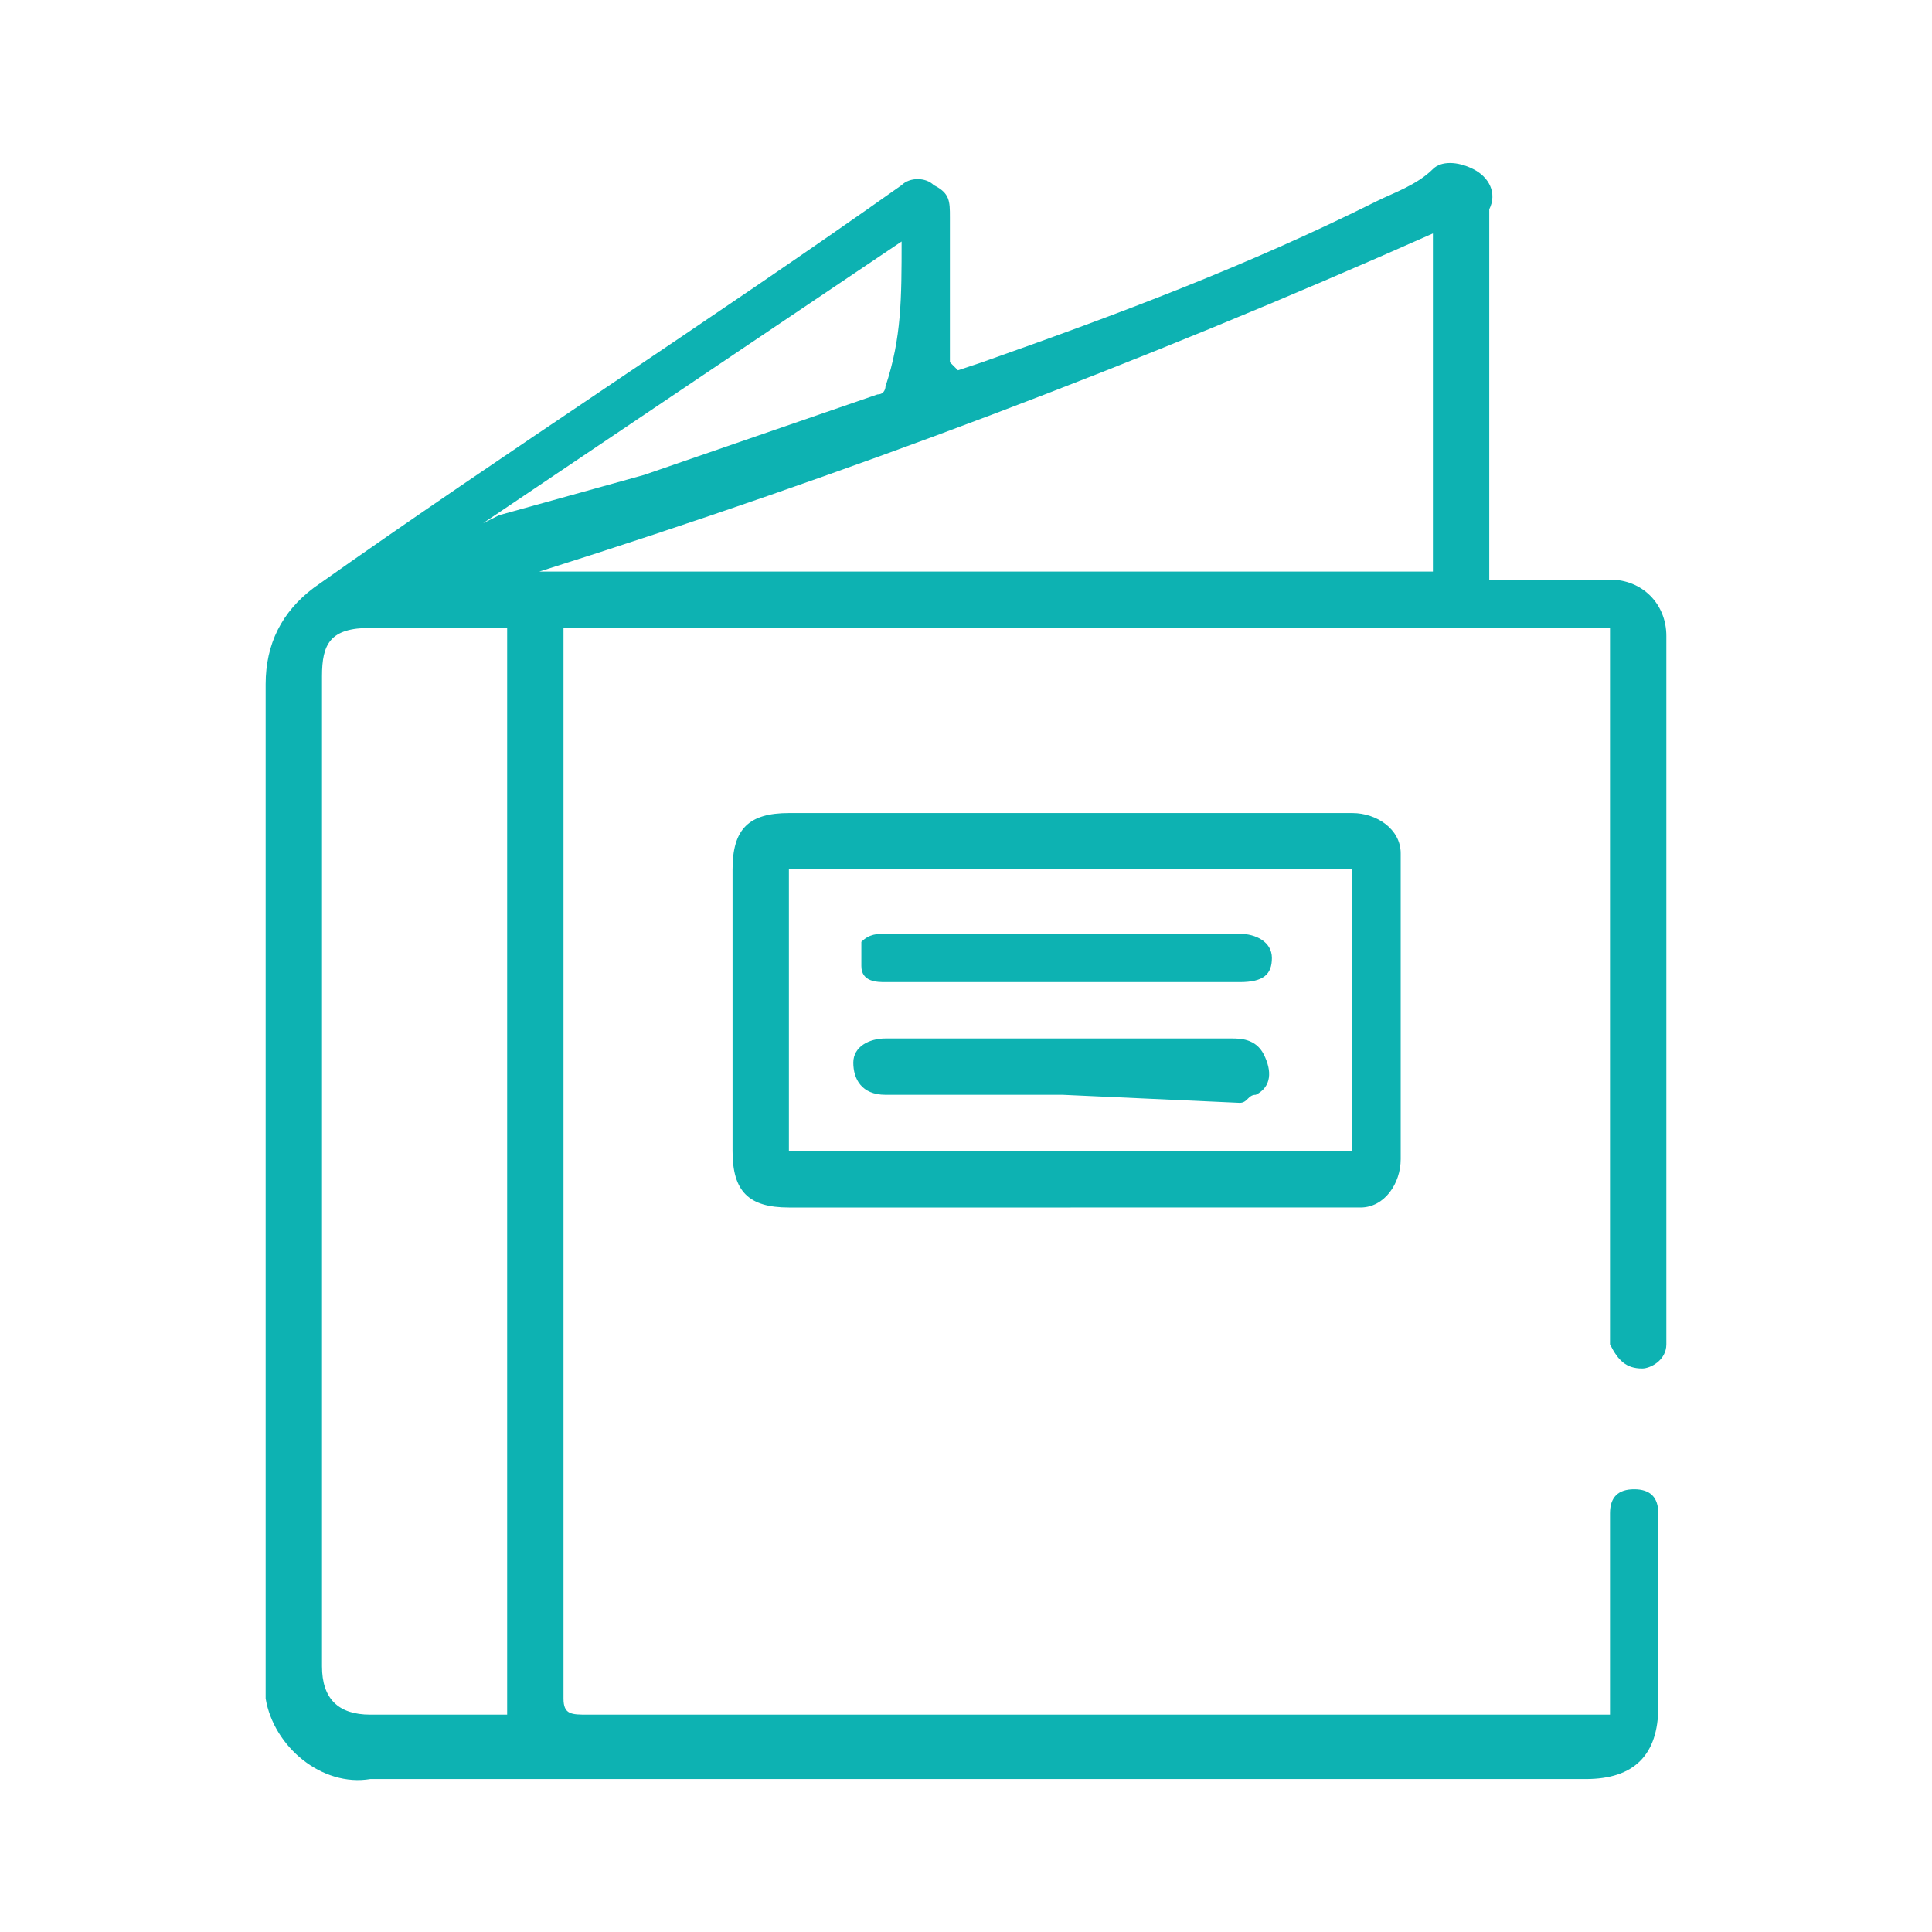 <?xml version="1.0" encoding="utf-8"?>
<!-- Generator: Adobe Illustrator 24.0.0, SVG Export Plug-In . SVG Version: 6.00 Build 0)  -->
<svg version="1.1" id="Layer_1" xmlns="http://www.w3.org/2000/svg" xmlns:xlink="http://www.w3.org/1999/xlink" x="0px" y="0px"
	 viewBox="0 0 24 24" style="enable-background:new 0 0 24 24;" xml:space="preserve">
<style type="text/css">
	.st0{fill:#0DB2B2;}
</style>
<title>catelog</title>
<path class="st0" d="M11.9,4.6l0.3-0.1c1.7-0.6,3.3-1.2,4.9-2c0.2-0.1,0.5-0.2,0.7-0.4C17.9,2,18.1,2,18.3,2.1
	c0.2,0.1,0.3,0.3,0.2,0.5c0,1.4,0,2.9,0,4.3v0.3H20c0.4,0,0.7,0.3,0.7,0.7c0,0.1,0,0.1,0,0.2v8.3c0,0.1,0,0.2,0,0.3
	c0,0.2-0.2,0.3-0.3,0.3c-0.2,0-0.3-0.1-0.4-0.3c0,0,0,0,0,0c0-0.1,0-0.2,0-0.2V7.8H7C7,7.9,7,8,7,8.1c0,4.3,0,8.7,0,13
	c0,0.2,0.1,0.2,0.3,0.2H20c0-0.1,0-0.2,0-0.2V19c0-0.1,0-0.1,0-0.2c0-0.2,0.1-0.3,0.3-0.3c0.2,0,0.3,0.1,0.3,0.3c0,0.1,0,0.1,0,0.2
	v2.2c0,0.6-0.3,0.9-0.9,0.9H4.6c-0.6,0.1-1.2-0.4-1.3-1c0-0.1,0-0.2,0-0.3c0-4.1,0-8.2,0-12.3c0-0.5,0.2-0.9,0.6-1.2
	c2.4-1.7,4.9-3.3,7.3-5c0.1-0.1,0.3-0.1,0.4,0c0.2,0.1,0.2,0.2,0.2,0.4c0,0.6,0,1.2,0,1.8L11.9,4.6z M6.3,7.8H4.6C4.1,7.8,4,8,4,8.4
	v12.3c0,0.4,0.2,0.6,0.6,0.6h1.7V7.8z M17.8,7.1V2.9c-3.6,1.6-7.3,3-11.1,4.2H17.8z M11.2,3L6,6.5l0,0l0.2-0.1L8,5.9l2.9-1
	c0.1,0,0.1-0.1,0.1-0.1C11.2,4.2,11.2,3.7,11.2,3z"/>
<path class="st0" d="M13.3,15H9.8c-0.5,0-0.7-0.2-0.7-0.7v-3.5c0-0.5,0.2-0.7,0.7-0.7h7c0.3,0,0.6,0.2,0.6,0.5c0,0.1,0,0.1,0,0.2
	v3.6c0,0.3-0.2,0.6-0.5,0.6c0,0-0.1,0-0.1,0L13.3,15z M16.8,10.8h-7v3.5h7V10.8z"/>
<path class="st0" d="M13.2,12.2h-2.2c-0.1,0-0.3,0-0.3-0.2c0-0.1,0-0.2,0-0.3c0.1-0.1,0.2-0.1,0.3-0.1h4.4c0.2,0,0.4,0.1,0.4,0.3
	c0,0,0,0,0,0c0,0.2-0.1,0.3-0.4,0.3L13.2,12.2z"/>
<path class="st0" d="M13.2,13.6h-2.2c-0.3,0-0.4-0.2-0.4-0.4s0.2-0.3,0.4-0.3h4.3c0.1,0,0.3,0,0.4,0.2c0.1,0.2,0.1,0.4-0.1,0.5
	c-0.1,0-0.1,0.1-0.2,0.1L13.2,13.6L13.2,13.6z"/>
</svg>
